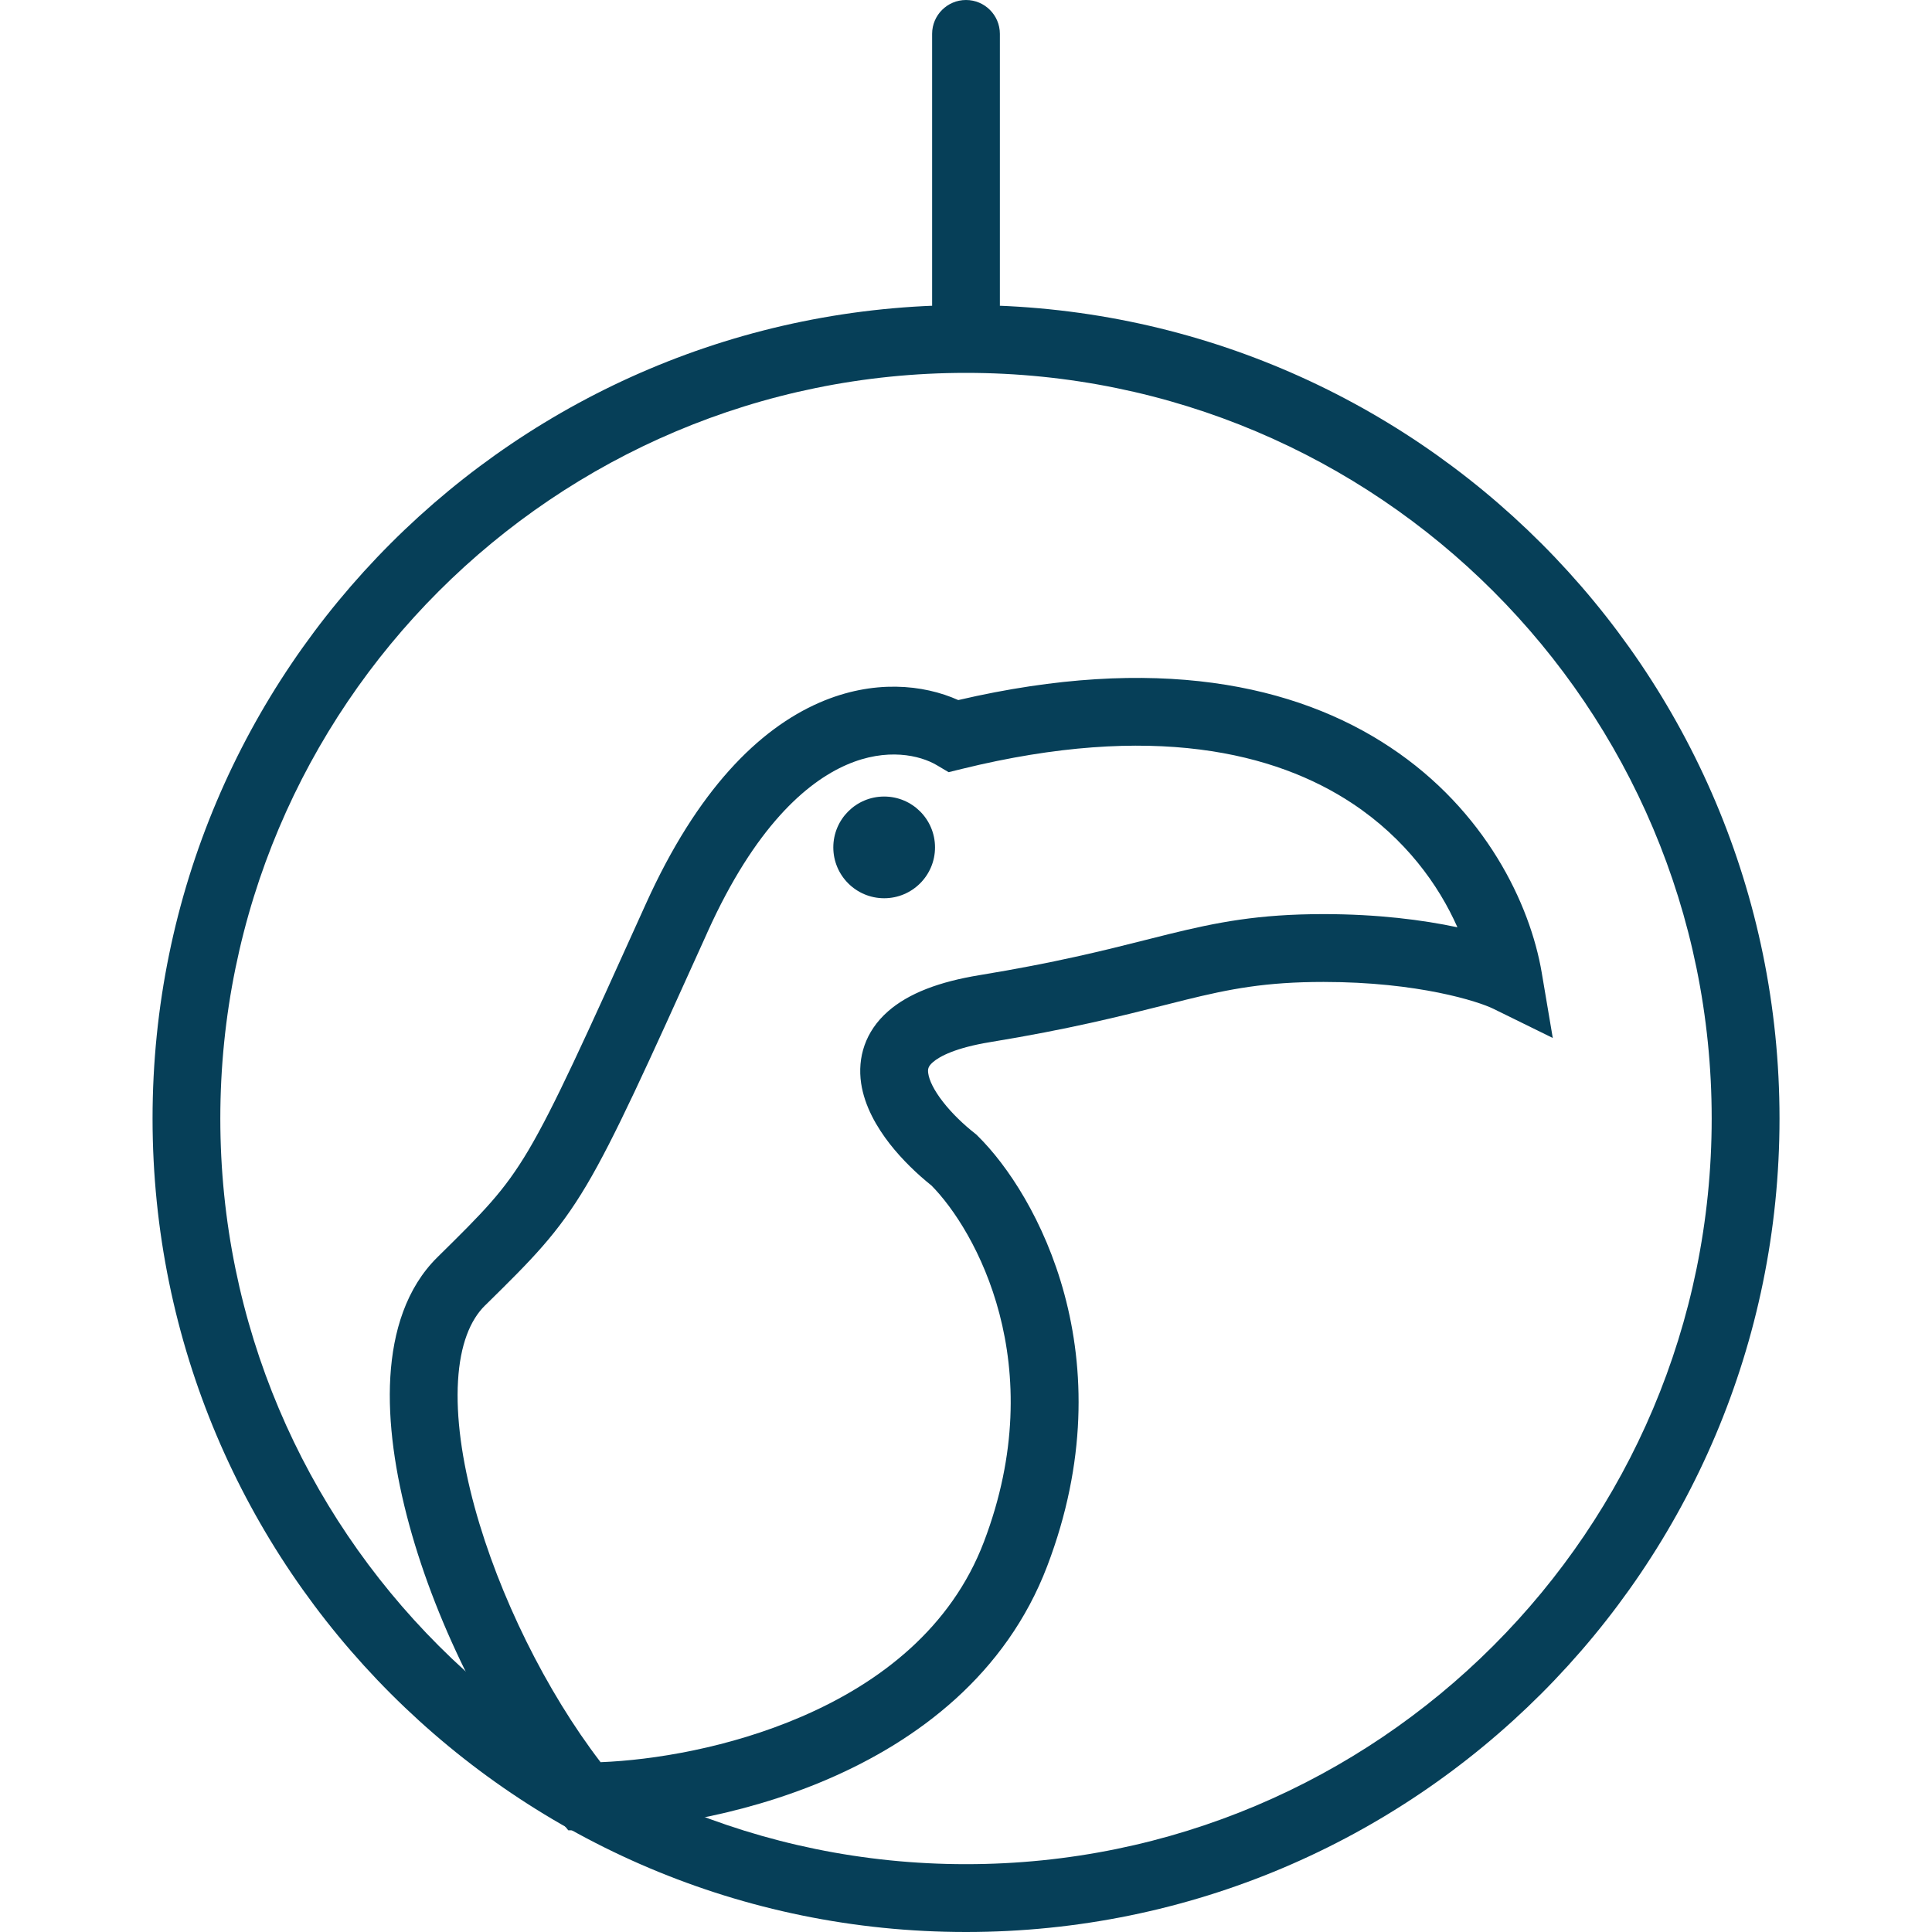 <svg width='28' height='28' viewBox='0 0 28 28' fill='none' xmlns='http://www.w3.org/2000/svg'><path fill-rule='evenodd' clip-rule='evenodd' d='M14 27.017C19.969 27.017 24.807 22.179 24.807 16.21C24.807 10.242 19.969 5.404 14 5.404C8.031 5.404 3.193 10.242 3.193 16.21C3.193 22.179 8.031 27.017 14 27.017ZM14 28C20.511 28 25.79 22.722 25.79 16.21C25.79 9.699 20.511 4.421 14 4.421C7.489 4.421 2.211 9.699 2.211 16.21C2.211 22.722 7.489 28 14 28Z' fill='#063F58'/><path fill-rule='evenodd' clip-rule='evenodd' d='M20.145 10.828C21.53 11.746 22.176 13.103 22.344 14.097L22.504 15.043L21.643 14.62C21.43 14.515 20.556 14.231 19.182 14.231C18.342 14.231 17.825 14.332 17.179 14.491C17.074 14.517 16.966 14.544 16.853 14.573C16.249 14.725 15.499 14.915 14.351 15.103C13.854 15.184 13.618 15.308 13.519 15.395C13.45 15.456 13.444 15.496 13.453 15.557C13.466 15.652 13.531 15.796 13.668 15.971C13.799 16.139 13.968 16.3 14.13 16.427L14.151 16.444L14.17 16.463C15.026 17.305 16.331 19.671 15.177 22.697C14.578 24.269 13.297 25.225 12 25.784C10.706 26.341 9.344 26.526 8.47 26.526H8.236L8.089 26.345C7.151 25.192 6.339 23.593 5.932 22.103C5.728 21.357 5.618 20.615 5.657 19.954C5.696 19.299 5.886 18.667 6.34 18.22C7.01 17.56 7.302 17.27 7.657 16.673C8.029 16.044 8.462 15.089 9.361 13.098C10.106 11.449 10.997 10.565 11.878 10.182C12.657 9.844 13.382 9.919 13.888 10.146C16.749 9.48 18.776 9.919 20.145 10.828ZM19.602 11.646C18.485 10.905 16.7 10.465 13.943 11.143L13.748 11.191L13.576 11.089C13.335 10.947 12.853 10.83 12.27 11.084C11.685 11.338 10.939 11.991 10.256 13.503L10.233 13.555C9.362 15.482 8.906 16.492 8.502 17.174C8.079 17.887 7.704 18.256 7.046 18.904L7.029 18.92C6.814 19.132 6.669 19.488 6.638 20.012C6.607 20.532 6.693 21.162 6.879 21.843C7.231 23.128 7.917 24.512 8.704 25.539C9.469 25.509 10.57 25.33 11.612 24.881C12.763 24.386 13.787 23.586 14.259 22.347C15.239 19.776 14.134 17.822 13.499 17.181C13.295 17.018 13.076 16.809 12.893 16.575C12.709 16.338 12.53 16.035 12.48 15.699C12.426 15.328 12.537 14.95 12.869 14.658C13.17 14.393 13.619 14.227 14.193 14.133C15.296 13.952 16.008 13.773 16.609 13.621C16.724 13.592 16.835 13.564 16.944 13.537C17.637 13.367 18.236 13.248 19.182 13.248C19.964 13.248 20.62 13.332 21.122 13.439C20.85 12.823 20.367 12.154 19.602 11.646Z' fill='#063F58'/><path fill-rule='evenodd' clip-rule='evenodd' d='M14 0C14.271 0 14.491 0.22 14.491 0.491V4.421C14.491 4.692 14.271 4.912 14 4.912C13.729 4.912 13.509 4.692 13.509 4.421V0.491C13.509 0.22 13.729 0 14 0Z' fill='#063F58'/><path d='M13.551 12.281C13.551 12.688 13.221 13.018 12.814 13.018C12.407 13.018 12.077 12.688 12.077 12.281C12.077 11.874 12.407 11.544 12.814 11.544C13.221 11.544 13.551 11.874 13.551 12.281Z' fill='#063F58'/></svg>
